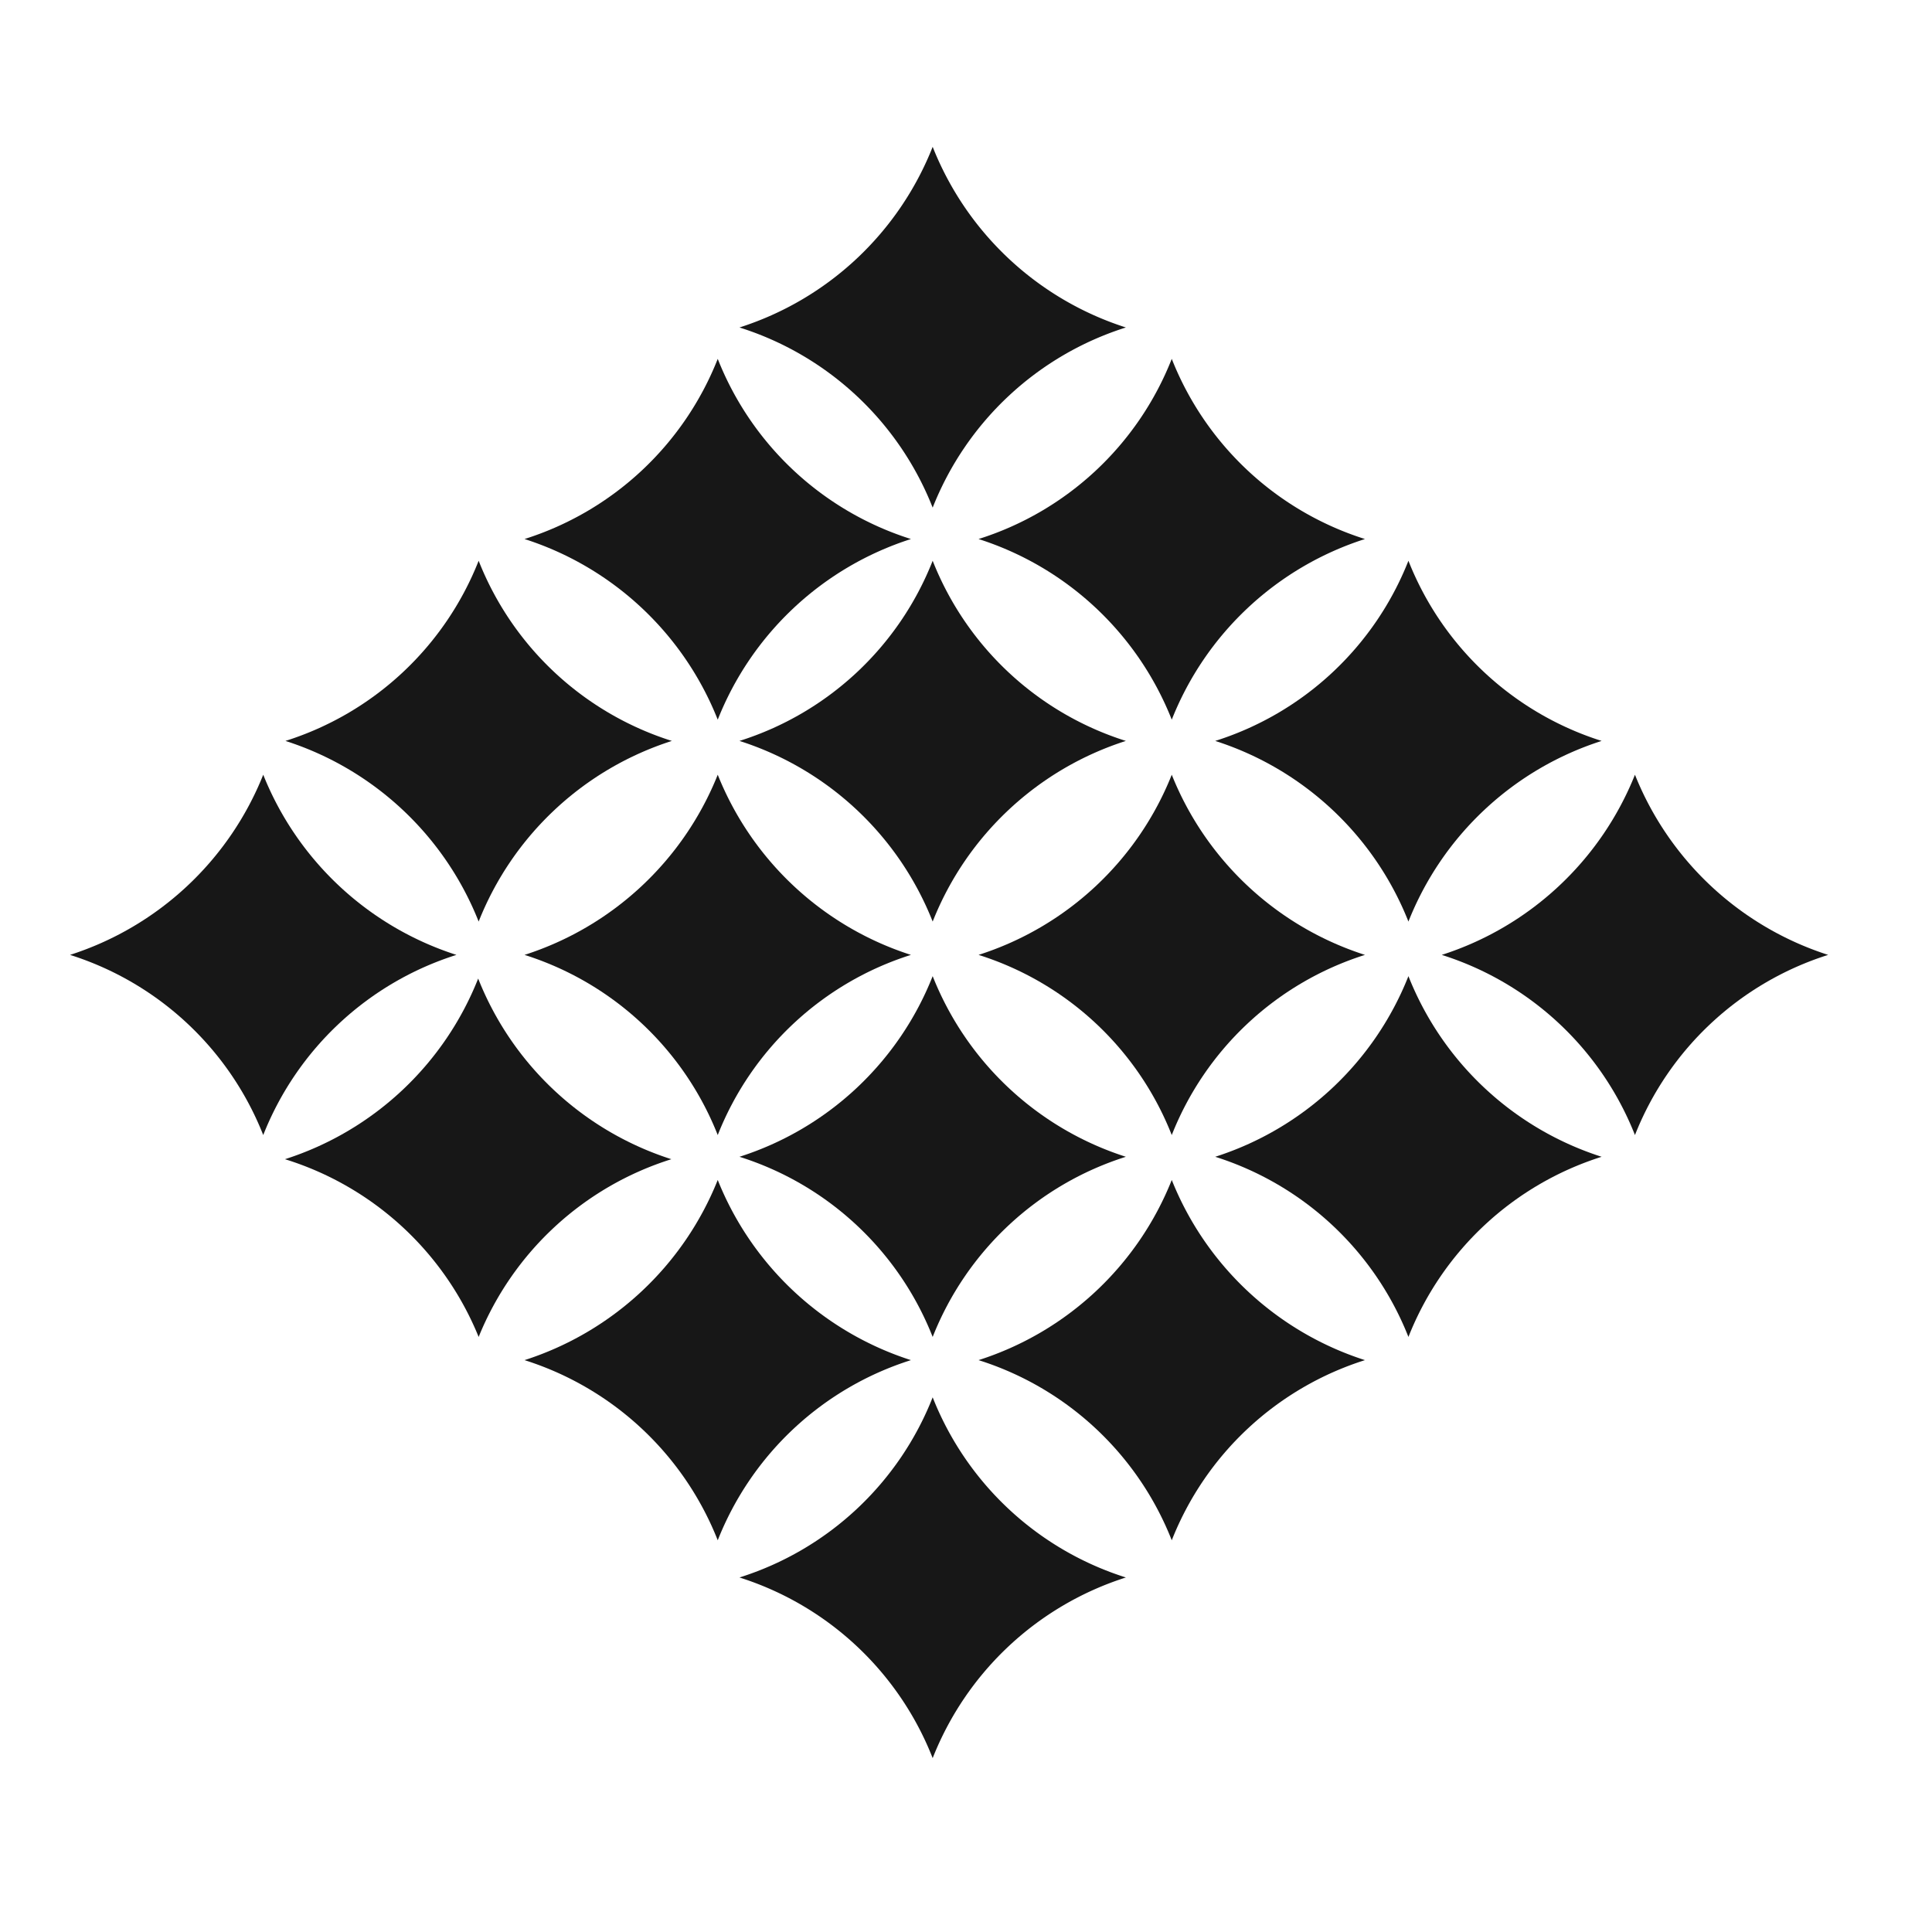 <svg id="Layer_1" data-name="Layer 1" xmlns="http://www.w3.org/2000/svg" viewBox="0 0 40 40"><defs><style>.cls-1{fill:#171717;}</style></defs><path class="cls-1" d="M19.31 27.68a6.35 6.35.0 00-4-3.73 6.39 6.39.0 004-3.74 6.4 6.4.0 004 3.74 6.36 6.36.0 00-4 3.73z"/><path class="cls-1" d="M19.31 36.4a6.36 6.36.0 00-4-3.74 6.35 6.35.0 004-3.73 6.36 6.36.0 004 3.73 6.38 6.38.0 00-4 3.74z"/><path class="cls-1" d="M14.86 23.5a6.36 6.36.0 00-4-3.73 6.42 6.42.0 004-3.73 6.42 6.42.0 004 3.73 6.36 6.36.0 00-4 3.73z"/><path class="cls-1" d="M5.45 23.5a6.36 6.36.0 00-4-3.73 6.42 6.42.0 004-3.73 6.42 6.42.0 004 3.73 6.36 6.36.0 00-4 3.73z"/><path class="cls-1" d="M14.86 31.89a6.36 6.36.0 00-4-3.73 6.42 6.42.0 004-3.73 6.42 6.42.0 004 3.73 6.36 6.36.0 00-4 3.73z"/><path class="cls-1" d="M24.26 23.5a6.35 6.35.0 00-4-3.73 6.4 6.4.0 004-3.73 6.42 6.42.0 004 3.73 6.36 6.36.0 00-4 3.73z"/><path class="cls-1" d="M33.85 23.5a6.36 6.36.0 00-4-3.73 6.42 6.42.0 004-3.73 6.42 6.42.0 004 3.73 6.36 6.36.0 00-4 3.73z"/><path class="cls-1" d="M19.31 19.08a6.39 6.39.0 00-4-3.74 6.35 6.35.0 004-3.73 6.36 6.36.0 004 3.73 6.4 6.4.0 00-4 3.74z"/><path class="cls-1" d="M19.31 10.51a6.35 6.35.0 00-4-3.73 6.39 6.39.0 004-3.74 6.4 6.4.0 004 3.74 6.36 6.36.0 00-4 3.73z"/><path class="cls-1" d="M29.16 27.68a6.36 6.36.0 00-4-3.73 6.4 6.4.0 004-3.74 6.4 6.4.0 004 3.74 6.36 6.36.0 00-4 3.73z"/><path class="cls-1" d="M29.16 19.08a6.4 6.4.0 00-4-3.74 6.36 6.36.0 004-3.73 6.36 6.36.0 004 3.73 6.4 6.4.0 00-4 3.74z"/><path class="cls-1" d="M9.91 27.68A6.36 6.36.0 005.9 24a6.4 6.4.0 004-3.74 6.4 6.4.0 004 3.74A6.36 6.36.0 009.91 27.68z"/><path class="cls-1" d="M9.91 19.08a6.4 6.4.0 00-4-3.74 6.36 6.36.0 004-3.73 6.36 6.36.0 004 3.73 6.4 6.4.0 00-4 3.74z"/><path class="cls-1" d="M14.86 14.9a6.4 6.4.0 00-4-3.74 6.36 6.36.0 004-3.73 6.36 6.36.0 004 3.73 6.4 6.4.0 00-4 3.74z"/><path class="cls-1" d="M24.26 14.9a6.39 6.39.0 00-4-3.74 6.35 6.35.0 004-3.73 6.36 6.36.0 004 3.73 6.4 6.4.0 00-4 3.74z"/><path class="cls-1" d="M24.26 31.89a6.35 6.35.0 00-4-3.73 6.4 6.4.0 004-3.73 6.42 6.42.0 004 3.73 6.36 6.36.0 00-4 3.73z"/></svg>